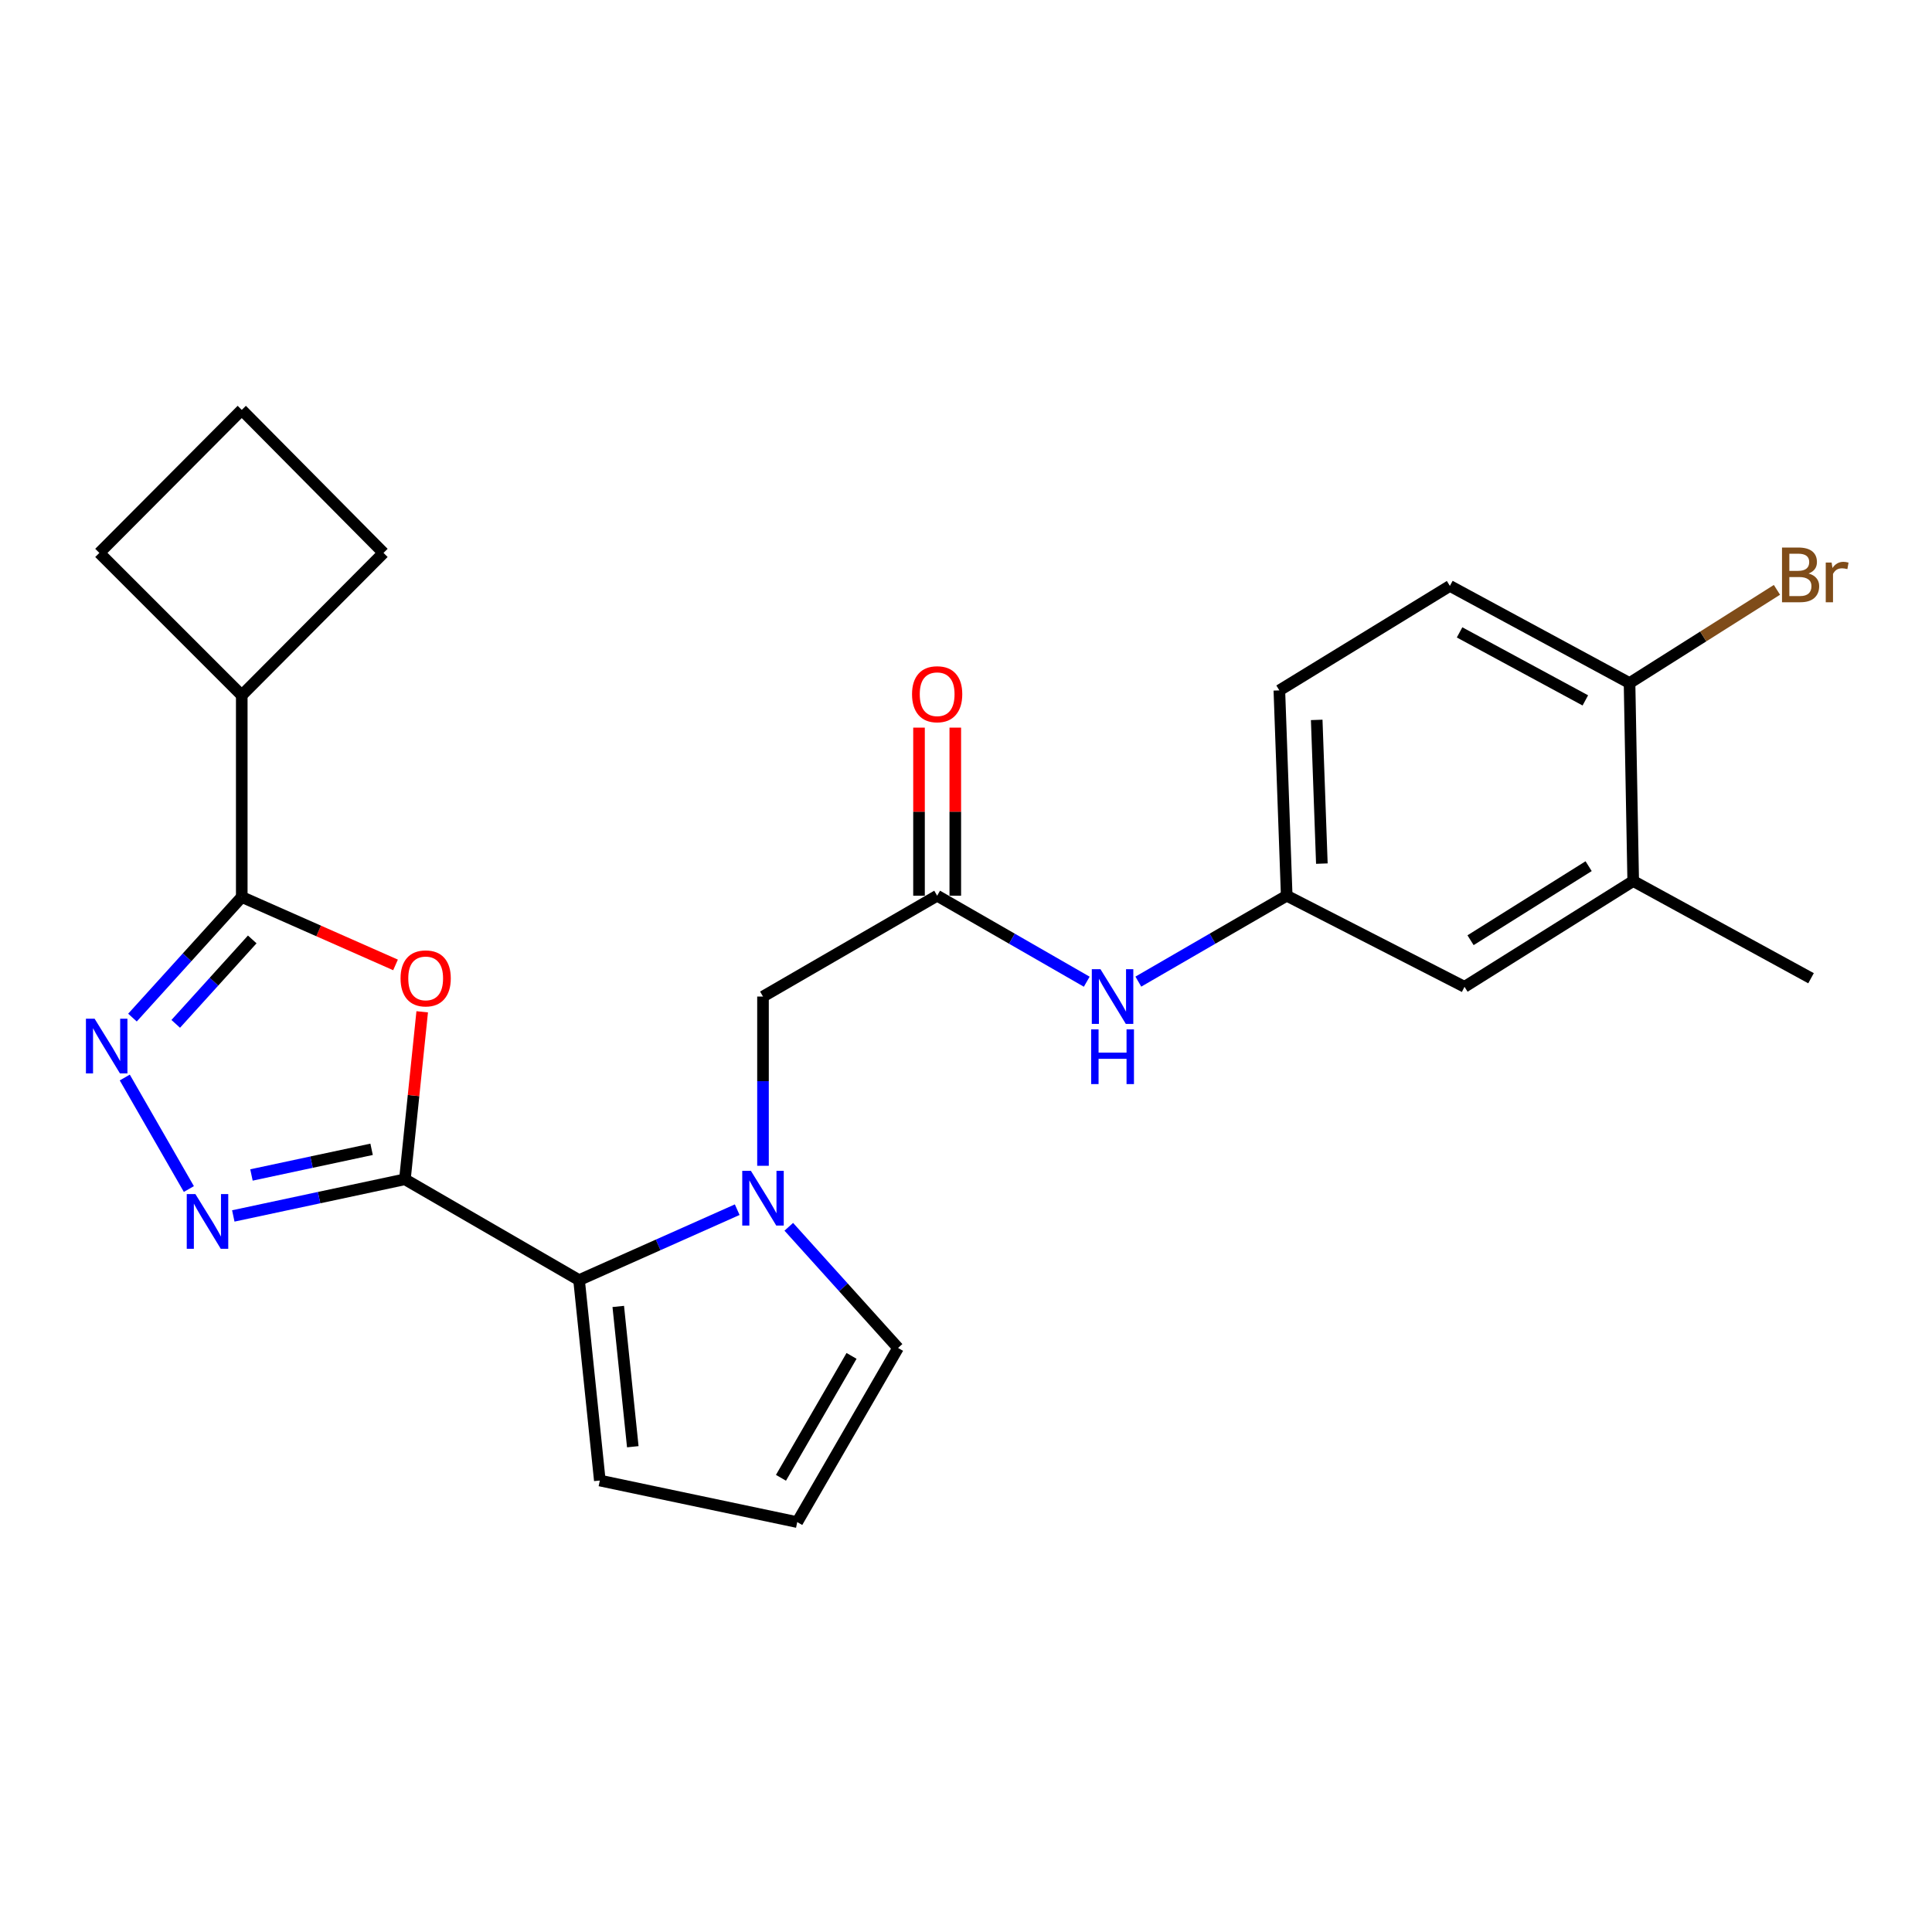 <?xml version='1.0' encoding='iso-8859-1'?>
<svg version='1.1' baseProfile='full'
              xmlns='http://www.w3.org/2000/svg'
                      xmlns:rdkit='http://www.rdkit.org/xml'
                      xmlns:xlink='http://www.w3.org/1999/xlink'
                  xml:space='preserve'
width='1000px' height='1000px' viewBox='0 0 1000 1000'>
<!-- END OF HEADER -->
<rect style='opacity:1.0;fill:#FFFFFF;stroke:none' width='1000' height='1000' x='0' y='0'> </rect>
<path class='bond-0' d='M 209.582,610.399 L 214.057,567.053' style='fill:none;fill-rule:evenodd;stroke:#000000;stroke-width:6px;stroke-linecap:butt;stroke-linejoin:miter;stroke-opacity:1' />
<path class='bond-0' d='M 214.057,567.053 L 218.532,523.707' style='fill:none;fill-rule:evenodd;stroke:#FF0000;stroke-width:6px;stroke-linecap:butt;stroke-linejoin:miter;stroke-opacity:1' />
<path class='bond-1' d='M 209.582,610.399 L 165.168,619.884' style='fill:none;fill-rule:evenodd;stroke:#000000;stroke-width:6px;stroke-linecap:butt;stroke-linejoin:miter;stroke-opacity:1' />
<path class='bond-1' d='M 165.168,619.884 L 120.755,629.368' style='fill:none;fill-rule:evenodd;stroke:#0000FF;stroke-width:6px;stroke-linecap:butt;stroke-linejoin:miter;stroke-opacity:1' />
<path class='bond-1' d='M 192.337,594.883 L 161.247,601.522' style='fill:none;fill-rule:evenodd;stroke:#000000;stroke-width:6px;stroke-linecap:butt;stroke-linejoin:miter;stroke-opacity:1' />
<path class='bond-1' d='M 161.247,601.522 L 130.158,608.162' style='fill:none;fill-rule:evenodd;stroke:#0000FF;stroke-width:6px;stroke-linecap:butt;stroke-linejoin:miter;stroke-opacity:1' />
<path class='bond-4' d='M 209.582,610.399 L 299.724,662.584' style='fill:none;fill-rule:evenodd;stroke:#000000;stroke-width:6px;stroke-linecap:butt;stroke-linejoin:miter;stroke-opacity:1' />
<path class='bond-5' d='M 204.724,499.438 L 164.93,481.857' style='fill:none;fill-rule:evenodd;stroke:#FF0000;stroke-width:6px;stroke-linecap:butt;stroke-linejoin:miter;stroke-opacity:1' />
<path class='bond-5' d='M 164.93,481.857 L 125.135,464.275' style='fill:none;fill-rule:evenodd;stroke:#000000;stroke-width:6px;stroke-linecap:butt;stroke-linejoin:miter;stroke-opacity:1' />
<path class='bond-2' d='M 97.759,615.442 L 64.584,557.725' style='fill:none;fill-rule:evenodd;stroke:#0000FF;stroke-width:6px;stroke-linecap:butt;stroke-linejoin:miter;stroke-opacity:1' />
<path class='bond-25' d='M 68.561,526.706 L 96.848,495.491' style='fill:none;fill-rule:evenodd;stroke:#0000FF;stroke-width:6px;stroke-linecap:butt;stroke-linejoin:miter;stroke-opacity:1' />
<path class='bond-25' d='M 96.848,495.491 L 125.135,464.275' style='fill:none;fill-rule:evenodd;stroke:#000000;stroke-width:6px;stroke-linecap:butt;stroke-linejoin:miter;stroke-opacity:1' />
<path class='bond-25' d='M 90.96,529.949 L 110.761,508.098' style='fill:none;fill-rule:evenodd;stroke:#0000FF;stroke-width:6px;stroke-linecap:butt;stroke-linejoin:miter;stroke-opacity:1' />
<path class='bond-25' d='M 110.761,508.098 L 130.562,486.247' style='fill:none;fill-rule:evenodd;stroke:#000000;stroke-width:6px;stroke-linecap:butt;stroke-linejoin:miter;stroke-opacity:1' />
<path class='bond-3' d='M 381.58,626.127 L 340.652,644.355' style='fill:none;fill-rule:evenodd;stroke:#0000FF;stroke-width:6px;stroke-linecap:butt;stroke-linejoin:miter;stroke-opacity:1' />
<path class='bond-3' d='M 340.652,644.355 L 299.724,662.584' style='fill:none;fill-rule:evenodd;stroke:#000000;stroke-width:6px;stroke-linecap:butt;stroke-linejoin:miter;stroke-opacity:1' />
<path class='bond-7' d='M 394.926,603.414 L 394.926,559.613' style='fill:none;fill-rule:evenodd;stroke:#0000FF;stroke-width:6px;stroke-linecap:butt;stroke-linejoin:miter;stroke-opacity:1' />
<path class='bond-7' d='M 394.926,559.613 L 394.926,515.813' style='fill:none;fill-rule:evenodd;stroke:#000000;stroke-width:6px;stroke-linecap:butt;stroke-linejoin:miter;stroke-opacity:1' />
<path class='bond-8' d='M 408.275,634.984 L 436.554,666.339' style='fill:none;fill-rule:evenodd;stroke:#0000FF;stroke-width:6px;stroke-linecap:butt;stroke-linejoin:miter;stroke-opacity:1' />
<path class='bond-8' d='M 436.554,666.339 L 464.832,697.693' style='fill:none;fill-rule:evenodd;stroke:#000000;stroke-width:6px;stroke-linecap:butt;stroke-linejoin:miter;stroke-opacity:1' />
<path class='bond-10' d='M 299.724,662.584 L 310.468,766.317' style='fill:none;fill-rule:evenodd;stroke:#000000;stroke-width:6px;stroke-linecap:butt;stroke-linejoin:miter;stroke-opacity:1' />
<path class='bond-10' d='M 320.011,676.209 L 327.532,748.823' style='fill:none;fill-rule:evenodd;stroke:#000000;stroke-width:6px;stroke-linecap:butt;stroke-linejoin:miter;stroke-opacity:1' />
<path class='bond-17' d='M 125.135,464.275 L 125.135,359.884' style='fill:none;fill-rule:evenodd;stroke:#000000;stroke-width:6px;stroke-linecap:butt;stroke-linejoin:miter;stroke-opacity:1' />
<path class='bond-6' d='M 485.068,463.618 L 394.926,515.813' style='fill:none;fill-rule:evenodd;stroke:#000000;stroke-width:6px;stroke-linecap:butt;stroke-linejoin:miter;stroke-opacity:1' />
<path class='bond-9' d='M 485.068,463.618 L 523.783,485.875' style='fill:none;fill-rule:evenodd;stroke:#000000;stroke-width:6px;stroke-linecap:butt;stroke-linejoin:miter;stroke-opacity:1' />
<path class='bond-9' d='M 523.783,485.875 L 562.499,508.133' style='fill:none;fill-rule:evenodd;stroke:#0000FF;stroke-width:6px;stroke-linecap:butt;stroke-linejoin:miter;stroke-opacity:1' />
<path class='bond-16' d='M 494.456,463.618 L 494.456,420.117' style='fill:none;fill-rule:evenodd;stroke:#000000;stroke-width:6px;stroke-linecap:butt;stroke-linejoin:miter;stroke-opacity:1' />
<path class='bond-16' d='M 494.456,420.117 L 494.456,376.617' style='fill:none;fill-rule:evenodd;stroke:#FF0000;stroke-width:6px;stroke-linecap:butt;stroke-linejoin:miter;stroke-opacity:1' />
<path class='bond-16' d='M 475.68,463.618 L 475.68,420.117' style='fill:none;fill-rule:evenodd;stroke:#000000;stroke-width:6px;stroke-linecap:butt;stroke-linejoin:miter;stroke-opacity:1' />
<path class='bond-16' d='M 475.68,420.117 L 475.68,376.617' style='fill:none;fill-rule:evenodd;stroke:#FF0000;stroke-width:6px;stroke-linecap:butt;stroke-linejoin:miter;stroke-opacity:1' />
<path class='bond-26' d='M 464.832,697.693 L 412.647,787.836' style='fill:none;fill-rule:evenodd;stroke:#000000;stroke-width:6px;stroke-linecap:butt;stroke-linejoin:miter;stroke-opacity:1' />
<path class='bond-26' d='M 440.756,701.808 L 404.226,764.908' style='fill:none;fill-rule:evenodd;stroke:#000000;stroke-width:6px;stroke-linecap:butt;stroke-linejoin:miter;stroke-opacity:1' />
<path class='bond-14' d='M 589.201,508.086 L 627.6,485.852' style='fill:none;fill-rule:evenodd;stroke:#0000FF;stroke-width:6px;stroke-linecap:butt;stroke-linejoin:miter;stroke-opacity:1' />
<path class='bond-14' d='M 627.6,485.852 L 665.999,463.618' style='fill:none;fill-rule:evenodd;stroke:#000000;stroke-width:6px;stroke-linecap:butt;stroke-linejoin:miter;stroke-opacity:1' />
<path class='bond-12' d='M 310.468,766.317 L 412.647,787.836' style='fill:none;fill-rule:evenodd;stroke:#000000;stroke-width:6px;stroke-linecap:butt;stroke-linejoin:miter;stroke-opacity:1' />
<path class='bond-11' d='M 845.345,456.024 L 758.029,510.775' style='fill:none;fill-rule:evenodd;stroke:#000000;stroke-width:6px;stroke-linecap:butt;stroke-linejoin:miter;stroke-opacity:1' />
<path class='bond-11' d='M 822.273,448.33 L 761.152,486.656' style='fill:none;fill-rule:evenodd;stroke:#000000;stroke-width:6px;stroke-linecap:butt;stroke-linejoin:miter;stroke-opacity:1' />
<path class='bond-22' d='M 845.345,456.024 L 937.386,506.331' style='fill:none;fill-rule:evenodd;stroke:#000000;stroke-width:6px;stroke-linecap:butt;stroke-linejoin:miter;stroke-opacity:1' />
<path class='bond-28' d='M 845.345,456.024 L 843.447,353.553' style='fill:none;fill-rule:evenodd;stroke:#000000;stroke-width:6px;stroke-linecap:butt;stroke-linejoin:miter;stroke-opacity:1' />
<path class='bond-13' d='M 843.447,353.553 L 750.457,303.266' style='fill:none;fill-rule:evenodd;stroke:#000000;stroke-width:6px;stroke-linecap:butt;stroke-linejoin:miter;stroke-opacity:1' />
<path class='bond-13' d='M 820.567,362.525 L 755.474,327.324' style='fill:none;fill-rule:evenodd;stroke:#000000;stroke-width:6px;stroke-linecap:butt;stroke-linejoin:miter;stroke-opacity:1' />
<path class='bond-20' d='M 843.447,353.553 L 881.595,329.427' style='fill:none;fill-rule:evenodd;stroke:#000000;stroke-width:6px;stroke-linecap:butt;stroke-linejoin:miter;stroke-opacity:1' />
<path class='bond-20' d='M 881.595,329.427 L 919.744,305.301' style='fill:none;fill-rule:evenodd;stroke:#7F4C19;stroke-width:6px;stroke-linecap:butt;stroke-linejoin:miter;stroke-opacity:1' />
<path class='bond-15' d='M 665.999,463.618 L 758.029,510.775' style='fill:none;fill-rule:evenodd;stroke:#000000;stroke-width:6px;stroke-linecap:butt;stroke-linejoin:miter;stroke-opacity:1' />
<path class='bond-19' d='M 665.999,463.618 L 662.192,357.349' style='fill:none;fill-rule:evenodd;stroke:#000000;stroke-width:6px;stroke-linecap:butt;stroke-linejoin:miter;stroke-opacity:1' />
<path class='bond-19' d='M 684.191,447.005 L 681.526,372.617' style='fill:none;fill-rule:evenodd;stroke:#000000;stroke-width:6px;stroke-linecap:butt;stroke-linejoin:miter;stroke-opacity:1' />
<path class='bond-23' d='M 125.135,359.884 L 198.505,286.181' style='fill:none;fill-rule:evenodd;stroke:#000000;stroke-width:6px;stroke-linecap:butt;stroke-linejoin:miter;stroke-opacity:1' />
<path class='bond-24' d='M 125.135,359.884 L 51.421,286.181' style='fill:none;fill-rule:evenodd;stroke:#000000;stroke-width:6px;stroke-linecap:butt;stroke-linejoin:miter;stroke-opacity:1' />
<path class='bond-18' d='M 750.457,303.266 L 662.192,357.349' style='fill:none;fill-rule:evenodd;stroke:#000000;stroke-width:6px;stroke-linecap:butt;stroke-linejoin:miter;stroke-opacity:1' />
<path class='bond-21' d='M 125.135,212.164 L 51.421,286.181' style='fill:none;fill-rule:evenodd;stroke:#000000;stroke-width:6px;stroke-linecap:butt;stroke-linejoin:miter;stroke-opacity:1' />
<path class='bond-27' d='M 125.135,212.164 L 198.505,286.181' style='fill:none;fill-rule:evenodd;stroke:#000000;stroke-width:6px;stroke-linecap:butt;stroke-linejoin:miter;stroke-opacity:1' />
<path  class='atom-1' d='M 207.326 506.411
Q 207.326 499.611, 210.686 495.811
Q 214.046 492.011, 220.326 492.011
Q 226.606 492.011, 229.966 495.811
Q 233.326 499.611, 233.326 506.411
Q 233.326 513.291, 229.926 517.211
Q 226.526 521.091, 220.326 521.091
Q 214.086 521.091, 210.686 517.211
Q 207.326 513.331, 207.326 506.411
M 220.326 517.891
Q 224.646 517.891, 226.966 515.011
Q 229.326 512.091, 229.326 506.411
Q 229.326 500.851, 226.966 498.051
Q 224.646 495.211, 220.326 495.211
Q 216.006 495.211, 213.646 498.011
Q 211.326 500.811, 211.326 506.411
Q 211.326 512.131, 213.646 515.011
Q 216.006 517.891, 220.326 517.891
' fill='#FF0000'/>
<path  class='atom-2' d='M 101.143 618.06
L 110.423 633.06
Q 111.343 634.54, 112.823 637.22
Q 114.303 639.9, 114.383 640.06
L 114.383 618.06
L 118.143 618.06
L 118.143 646.38
L 114.263 646.38
L 104.303 629.98
Q 103.143 628.06, 101.903 625.86
Q 100.703 623.66, 100.343 622.98
L 100.343 646.38
L 96.663 646.38
L 96.663 618.06
L 101.143 618.06
' fill='#0000FF'/>
<path  class='atom-3' d='M 48.958 527.271
L 58.238 542.271
Q 59.158 543.751, 60.638 546.431
Q 62.118 549.111, 62.198 549.271
L 62.198 527.271
L 65.958 527.271
L 65.958 555.591
L 62.078 555.591
L 52.118 539.191
Q 50.958 537.271, 49.718 535.071
Q 48.518 532.871, 48.158 532.191
L 48.158 555.591
L 44.478 555.591
L 44.478 527.271
L 48.958 527.271
' fill='#0000FF'/>
<path  class='atom-4' d='M 388.666 606.023
L 397.946 621.023
Q 398.866 622.503, 400.346 625.183
Q 401.826 627.863, 401.906 628.023
L 401.906 606.023
L 405.666 606.023
L 405.666 634.343
L 401.786 634.343
L 391.826 617.943
Q 390.666 616.023, 389.426 613.823
Q 388.226 611.623, 387.866 610.943
L 387.866 634.343
L 384.186 634.343
L 384.186 606.023
L 388.666 606.023
' fill='#0000FF'/>
<path  class='atom-10' d='M 569.597 501.653
L 578.877 516.653
Q 579.797 518.133, 581.277 520.813
Q 582.757 523.493, 582.837 523.653
L 582.837 501.653
L 586.597 501.653
L 586.597 529.973
L 582.717 529.973
L 572.757 513.573
Q 571.597 511.653, 570.357 509.453
Q 569.157 507.253, 568.797 506.573
L 568.797 529.973
L 565.117 529.973
L 565.117 501.653
L 569.597 501.653
' fill='#0000FF'/>
<path  class='atom-10' d='M 564.777 532.805
L 568.617 532.805
L 568.617 544.845
L 583.097 544.845
L 583.097 532.805
L 586.937 532.805
L 586.937 561.125
L 583.097 561.125
L 583.097 548.045
L 568.617 548.045
L 568.617 561.125
L 564.777 561.125
L 564.777 532.805
' fill='#0000FF'/>
<path  class='atom-17' d='M 472.068 359.328
Q 472.068 352.528, 475.428 348.728
Q 478.788 344.928, 485.068 344.928
Q 491.348 344.928, 494.708 348.728
Q 498.068 352.528, 498.068 359.328
Q 498.068 366.208, 494.668 370.128
Q 491.268 374.008, 485.068 374.008
Q 478.828 374.008, 475.428 370.128
Q 472.068 366.248, 472.068 359.328
M 485.068 370.808
Q 489.388 370.808, 491.708 367.928
Q 494.068 365.008, 494.068 359.328
Q 494.068 353.768, 491.708 350.968
Q 489.388 348.128, 485.068 348.128
Q 480.748 348.128, 478.388 350.928
Q 476.068 353.728, 476.068 359.328
Q 476.068 365.048, 478.388 367.928
Q 480.748 370.808, 485.068 370.808
' fill='#FF0000'/>
<path  class='atom-21' d='M 936.123 296.841
Q 938.843 297.601, 940.203 299.281
Q 941.603 300.921, 941.603 303.361
Q 941.603 307.281, 939.083 309.521
Q 936.603 311.721, 931.883 311.721
L 922.363 311.721
L 922.363 283.401
L 930.723 283.401
Q 935.563 283.401, 938.003 285.361
Q 940.443 287.321, 940.443 290.921
Q 940.443 295.201, 936.123 296.841
M 926.163 286.601
L 926.163 295.481
L 930.723 295.481
Q 933.523 295.481, 934.963 294.361
Q 936.443 293.201, 936.443 290.921
Q 936.443 286.601, 930.723 286.601
L 926.163 286.601
M 931.883 308.521
Q 934.643 308.521, 936.123 307.201
Q 937.603 305.881, 937.603 303.361
Q 937.603 301.041, 935.963 299.881
Q 934.363 298.681, 931.283 298.681
L 926.163 298.681
L 926.163 308.521
L 931.883 308.521
' fill='#7F4C19'/>
<path  class='atom-21' d='M 948.043 291.161
L 948.483 294.001
Q 950.643 290.801, 954.163 290.801
Q 955.283 290.801, 956.803 291.201
L 956.203 294.561
Q 954.483 294.161, 953.523 294.161
Q 951.843 294.161, 950.723 294.841
Q 949.643 295.481, 948.763 297.041
L 948.763 311.721
L 945.003 311.721
L 945.003 291.161
L 948.043 291.161
' fill='#7F4C19'/>
</svg>
